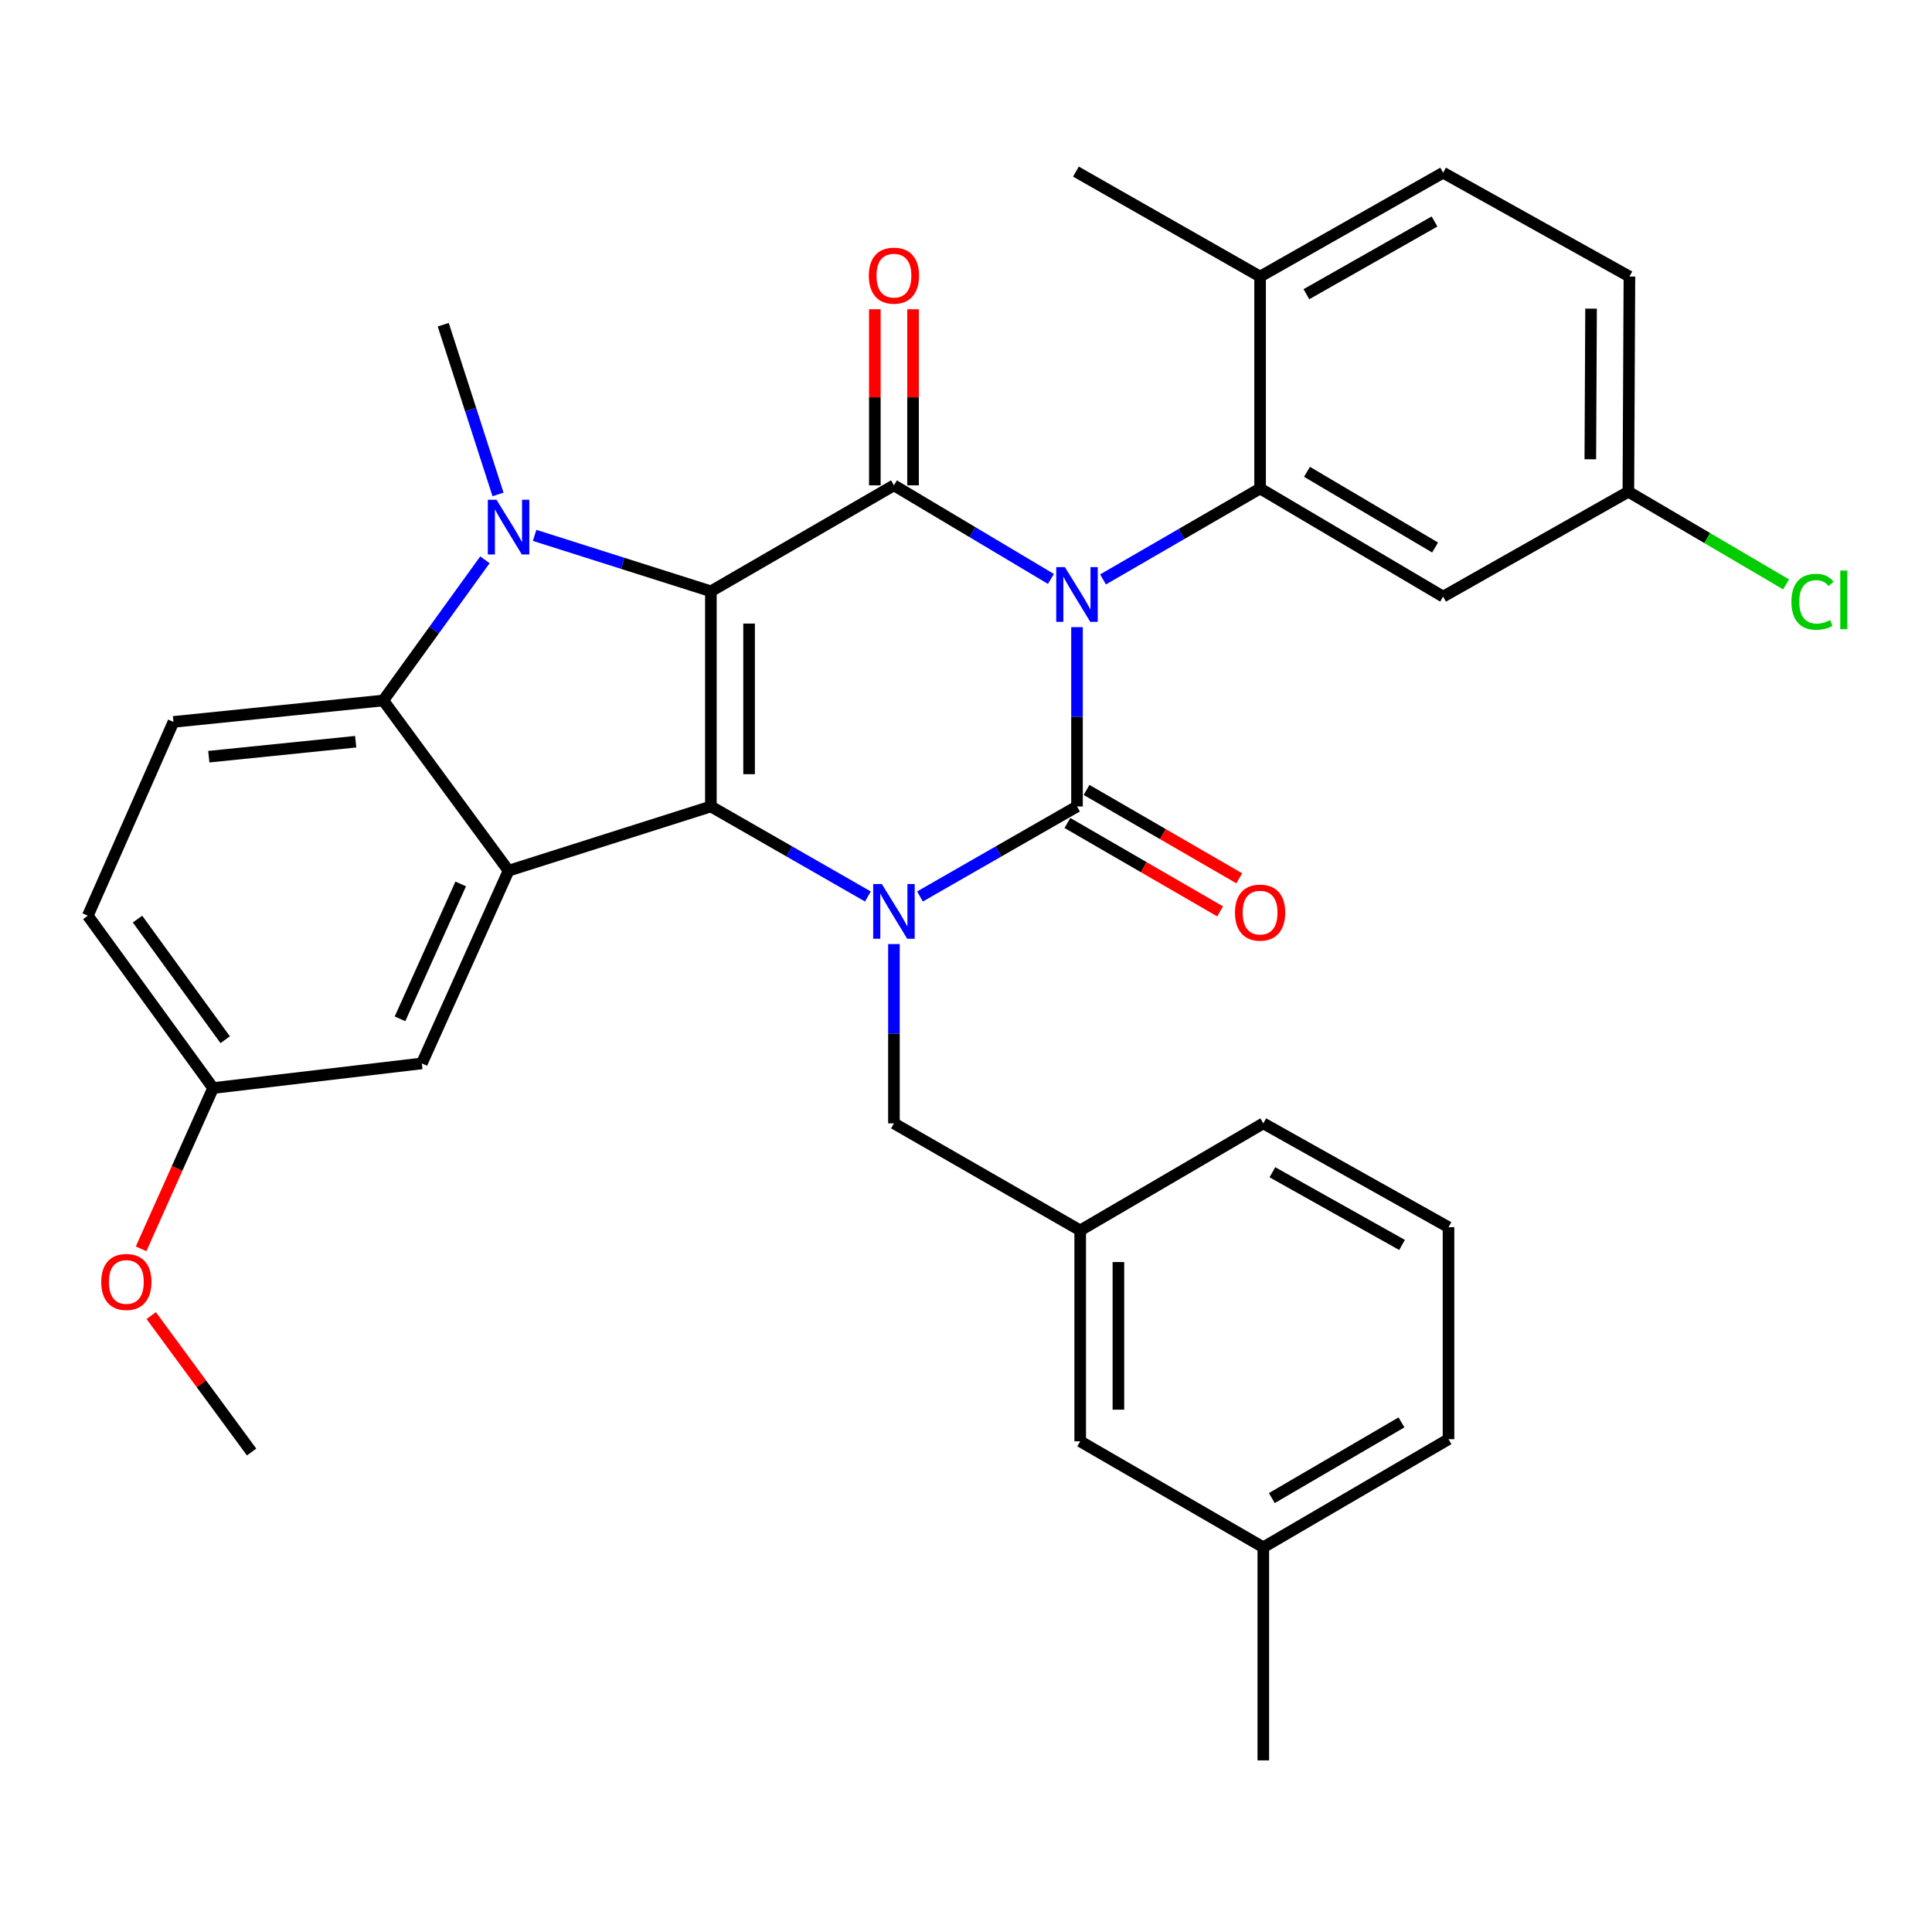 <?xml version='1.0' encoding='iso-8859-1'?>
<svg version='1.1' baseProfile='full'
              xmlns='http://www.w3.org/2000/svg'
                      xmlns:rdkit='http://www.rdkit.org/xml'
                      xmlns:xlink='http://www.w3.org/1999/xlink'
                  xml:space='preserve'
width='1000px' height='1000px' viewBox='0 0 1000 1000'>
<!-- END OF HEADER -->
<rect style='opacity:1.0;fill:#FFFFFF;stroke:none' width='1000' height='1000' x='0' y='0'> </rect>
<path class='bond-1' d='M 557.453,324.61 L 557.453,371.015' style='fill:none;fill-rule:evenodd;stroke:#0000FF;stroke-width:6px;stroke-linecap:butt;stroke-linejoin:miter;stroke-opacity:1' />
<path class='bond-1' d='M 557.453,371.015 L 557.453,417.421' style='fill:none;fill-rule:evenodd;stroke:#000000;stroke-width:6px;stroke-linecap:butt;stroke-linejoin:miter;stroke-opacity:1' />
<path class='bond-3' d='M 543.955,299.658 L 503.328,275.433' style='fill:none;fill-rule:evenodd;stroke:#0000FF;stroke-width:6px;stroke-linecap:butt;stroke-linejoin:miter;stroke-opacity:1' />
<path class='bond-3' d='M 503.328,275.433 L 462.702,251.207' style='fill:none;fill-rule:evenodd;stroke:#000000;stroke-width:6px;stroke-linecap:butt;stroke-linejoin:miter;stroke-opacity:1' />
<path class='bond-7' d='M 570.931,299.905 L 611.579,276.374' style='fill:none;fill-rule:evenodd;stroke:#0000FF;stroke-width:6px;stroke-linecap:butt;stroke-linejoin:miter;stroke-opacity:1' />
<path class='bond-7' d='M 611.579,276.374 L 652.226,252.844' style='fill:none;fill-rule:evenodd;stroke:#000000;stroke-width:6px;stroke-linecap:butt;stroke-linejoin:miter;stroke-opacity:1' />
<path class='bond-0' d='M 367.95,306.059 L 462.702,251.207' style='fill:none;fill-rule:evenodd;stroke:#000000;stroke-width:6px;stroke-linecap:butt;stroke-linejoin:miter;stroke-opacity:1' />
<path class='bond-2' d='M 367.95,306.059 L 367.95,417.421' style='fill:none;fill-rule:evenodd;stroke:#000000;stroke-width:6px;stroke-linecap:butt;stroke-linejoin:miter;stroke-opacity:1' />
<path class='bond-2' d='M 387.724,322.763 L 387.724,400.716' style='fill:none;fill-rule:evenodd;stroke:#000000;stroke-width:6px;stroke-linecap:butt;stroke-linejoin:miter;stroke-opacity:1' />
<path class='bond-5' d='M 367.95,306.059 L 322.336,291.583' style='fill:none;fill-rule:evenodd;stroke:#000000;stroke-width:6px;stroke-linecap:butt;stroke-linejoin:miter;stroke-opacity:1' />
<path class='bond-5' d='M 322.336,291.583 L 276.721,277.107' style='fill:none;fill-rule:evenodd;stroke:#0000FF;stroke-width:6px;stroke-linecap:butt;stroke-linejoin:miter;stroke-opacity:1' />
<path class='bond-4' d='M 557.453,417.421 L 516.813,440.721' style='fill:none;fill-rule:evenodd;stroke:#000000;stroke-width:6px;stroke-linecap:butt;stroke-linejoin:miter;stroke-opacity:1' />
<path class='bond-4' d='M 516.813,440.721 L 476.172,464.022' style='fill:none;fill-rule:evenodd;stroke:#0000FF;stroke-width:6px;stroke-linecap:butt;stroke-linejoin:miter;stroke-opacity:1' />
<path class='bond-11' d='M 552.5,425.977 L 592.018,448.854' style='fill:none;fill-rule:evenodd;stroke:#000000;stroke-width:6px;stroke-linecap:butt;stroke-linejoin:miter;stroke-opacity:1' />
<path class='bond-11' d='M 592.018,448.854 L 631.535,471.73' style='fill:none;fill-rule:evenodd;stroke:#FF0000;stroke-width:6px;stroke-linecap:butt;stroke-linejoin:miter;stroke-opacity:1' />
<path class='bond-11' d='M 562.406,408.864 L 601.924,431.74' style='fill:none;fill-rule:evenodd;stroke:#000000;stroke-width:6px;stroke-linecap:butt;stroke-linejoin:miter;stroke-opacity:1' />
<path class='bond-11' d='M 601.924,431.74 L 641.442,454.616' style='fill:none;fill-rule:evenodd;stroke:#FF0000;stroke-width:6px;stroke-linecap:butt;stroke-linejoin:miter;stroke-opacity:1' />
<path class='bond-6' d='M 367.95,417.421 L 263.235,450.674' style='fill:none;fill-rule:evenodd;stroke:#000000;stroke-width:6px;stroke-linecap:butt;stroke-linejoin:miter;stroke-opacity:1' />
<path class='bond-33' d='M 367.95,417.421 L 408.591,440.721' style='fill:none;fill-rule:evenodd;stroke:#000000;stroke-width:6px;stroke-linecap:butt;stroke-linejoin:miter;stroke-opacity:1' />
<path class='bond-33' d='M 408.591,440.721 L 449.231,464.022' style='fill:none;fill-rule:evenodd;stroke:#0000FF;stroke-width:6px;stroke-linecap:butt;stroke-linejoin:miter;stroke-opacity:1' />
<path class='bond-13' d='M 472.589,251.207 L 472.589,205.637' style='fill:none;fill-rule:evenodd;stroke:#000000;stroke-width:6px;stroke-linecap:butt;stroke-linejoin:miter;stroke-opacity:1' />
<path class='bond-13' d='M 472.589,205.637 L 472.589,160.067' style='fill:none;fill-rule:evenodd;stroke:#FF0000;stroke-width:6px;stroke-linecap:butt;stroke-linejoin:miter;stroke-opacity:1' />
<path class='bond-13' d='M 452.814,251.207 L 452.814,205.637' style='fill:none;fill-rule:evenodd;stroke:#000000;stroke-width:6px;stroke-linecap:butt;stroke-linejoin:miter;stroke-opacity:1' />
<path class='bond-13' d='M 452.814,205.637 L 452.814,160.067' style='fill:none;fill-rule:evenodd;stroke:#FF0000;stroke-width:6px;stroke-linecap:butt;stroke-linejoin:miter;stroke-opacity:1' />
<path class='bond-9' d='M 462.702,488.647 L 462.702,535.048' style='fill:none;fill-rule:evenodd;stroke:#0000FF;stroke-width:6px;stroke-linecap:butt;stroke-linejoin:miter;stroke-opacity:1' />
<path class='bond-9' d='M 462.702,535.048 L 462.702,581.448' style='fill:none;fill-rule:evenodd;stroke:#000000;stroke-width:6px;stroke-linecap:butt;stroke-linejoin:miter;stroke-opacity:1' />
<path class='bond-8' d='M 251.002,289.755 L 224.694,326.162' style='fill:none;fill-rule:evenodd;stroke:#0000FF;stroke-width:6px;stroke-linecap:butt;stroke-linejoin:miter;stroke-opacity:1' />
<path class='bond-8' d='M 224.694,326.162 L 198.386,362.569' style='fill:none;fill-rule:evenodd;stroke:#000000;stroke-width:6px;stroke-linecap:butt;stroke-linejoin:miter;stroke-opacity:1' />
<path class='bond-18' d='M 257.776,255.915 L 243.598,211.991' style='fill:none;fill-rule:evenodd;stroke:#0000FF;stroke-width:6px;stroke-linecap:butt;stroke-linejoin:miter;stroke-opacity:1' />
<path class='bond-18' d='M 243.598,211.991 L 229.421,168.068' style='fill:none;fill-rule:evenodd;stroke:#000000;stroke-width:6px;stroke-linecap:butt;stroke-linejoin:miter;stroke-opacity:1' />
<path class='bond-14' d='M 263.235,450.674 L 218.336,550.424' style='fill:none;fill-rule:evenodd;stroke:#000000;stroke-width:6px;stroke-linecap:butt;stroke-linejoin:miter;stroke-opacity:1' />
<path class='bond-14' d='M 238.468,457.521 L 207.039,527.345' style='fill:none;fill-rule:evenodd;stroke:#000000;stroke-width:6px;stroke-linecap:butt;stroke-linejoin:miter;stroke-opacity:1' />
<path class='bond-35' d='M 263.235,450.674 L 198.386,362.569' style='fill:none;fill-rule:evenodd;stroke:#000000;stroke-width:6px;stroke-linecap:butt;stroke-linejoin:miter;stroke-opacity:1' />
<path class='bond-10' d='M 652.226,252.844 L 746.956,308.805' style='fill:none;fill-rule:evenodd;stroke:#000000;stroke-width:6px;stroke-linecap:butt;stroke-linejoin:miter;stroke-opacity:1' />
<path class='bond-10' d='M 676.494,244.213 L 742.804,283.386' style='fill:none;fill-rule:evenodd;stroke:#000000;stroke-width:6px;stroke-linecap:butt;stroke-linejoin:miter;stroke-opacity:1' />
<path class='bond-15' d='M 652.226,252.844 L 652.226,143.141' style='fill:none;fill-rule:evenodd;stroke:#000000;stroke-width:6px;stroke-linecap:butt;stroke-linejoin:miter;stroke-opacity:1' />
<path class='bond-12' d='M 198.386,362.569 L 89.782,373.654' style='fill:none;fill-rule:evenodd;stroke:#000000;stroke-width:6px;stroke-linecap:butt;stroke-linejoin:miter;stroke-opacity:1' />
<path class='bond-12' d='M 184.103,383.904 L 108.08,391.663' style='fill:none;fill-rule:evenodd;stroke:#000000;stroke-width:6px;stroke-linecap:butt;stroke-linejoin:miter;stroke-opacity:1' />
<path class='bond-16' d='M 462.702,581.448 L 559.112,636.86' style='fill:none;fill-rule:evenodd;stroke:#000000;stroke-width:6px;stroke-linecap:butt;stroke-linejoin:miter;stroke-opacity:1' />
<path class='bond-19' d='M 746.956,308.805 L 842.839,254.525' style='fill:none;fill-rule:evenodd;stroke:#000000;stroke-width:6px;stroke-linecap:butt;stroke-linejoin:miter;stroke-opacity:1' />
<path class='bond-21' d='M 89.782,373.654 L 45.455,473.964' style='fill:none;fill-rule:evenodd;stroke:#000000;stroke-width:6px;stroke-linecap:butt;stroke-linejoin:miter;stroke-opacity:1' />
<path class='bond-20' d='M 218.336,550.424 L 110.292,563.168' style='fill:none;fill-rule:evenodd;stroke:#000000;stroke-width:6px;stroke-linecap:butt;stroke-linejoin:miter;stroke-opacity:1' />
<path class='bond-17' d='M 652.226,143.141 L 746.956,89.388' style='fill:none;fill-rule:evenodd;stroke:#000000;stroke-width:6px;stroke-linecap:butt;stroke-linejoin:miter;stroke-opacity:1' />
<path class='bond-17' d='M 676.195,152.277 L 742.505,114.65' style='fill:none;fill-rule:evenodd;stroke:#000000;stroke-width:6px;stroke-linecap:butt;stroke-linejoin:miter;stroke-opacity:1' />
<path class='bond-29' d='M 652.226,143.141 L 556.904,88.828' style='fill:none;fill-rule:evenodd;stroke:#000000;stroke-width:6px;stroke-linecap:butt;stroke-linejoin:miter;stroke-opacity:1' />
<path class='bond-22' d='M 559.112,636.86 L 559.112,746.024' style='fill:none;fill-rule:evenodd;stroke:#000000;stroke-width:6px;stroke-linecap:butt;stroke-linejoin:miter;stroke-opacity:1' />
<path class='bond-22' d='M 578.886,653.234 L 578.886,729.65' style='fill:none;fill-rule:evenodd;stroke:#000000;stroke-width:6px;stroke-linecap:butt;stroke-linejoin:miter;stroke-opacity:1' />
<path class='bond-28' d='M 559.112,636.86 L 653.885,581.448' style='fill:none;fill-rule:evenodd;stroke:#000000;stroke-width:6px;stroke-linecap:butt;stroke-linejoin:miter;stroke-opacity:1' />
<path class='bond-23' d='M 746.956,89.388 L 843.388,143.141' style='fill:none;fill-rule:evenodd;stroke:#000000;stroke-width:6px;stroke-linecap:butt;stroke-linejoin:miter;stroke-opacity:1' />
<path class='bond-24' d='M 842.839,254.525 L 883.653,278.493' style='fill:none;fill-rule:evenodd;stroke:#000000;stroke-width:6px;stroke-linecap:butt;stroke-linejoin:miter;stroke-opacity:1' />
<path class='bond-24' d='M 883.653,278.493 L 924.467,302.462' style='fill:none;fill-rule:evenodd;stroke:#00CC00;stroke-width:6px;stroke-linecap:butt;stroke-linejoin:miter;stroke-opacity:1' />
<path class='bond-34' d='M 842.839,254.525 L 843.388,143.141' style='fill:none;fill-rule:evenodd;stroke:#000000;stroke-width:6px;stroke-linecap:butt;stroke-linejoin:miter;stroke-opacity:1' />
<path class='bond-34' d='M 823.147,237.72 L 823.532,159.751' style='fill:none;fill-rule:evenodd;stroke:#000000;stroke-width:6px;stroke-linecap:butt;stroke-linejoin:miter;stroke-opacity:1' />
<path class='bond-26' d='M 110.292,563.168 L 91.663,604.778' style='fill:none;fill-rule:evenodd;stroke:#000000;stroke-width:6px;stroke-linecap:butt;stroke-linejoin:miter;stroke-opacity:1' />
<path class='bond-26' d='M 91.663,604.778 L 73.034,646.389' style='fill:none;fill-rule:evenodd;stroke:#FF0000;stroke-width:6px;stroke-linecap:butt;stroke-linejoin:miter;stroke-opacity:1' />
<path class='bond-36' d='M 110.292,563.168 L 45.455,473.964' style='fill:none;fill-rule:evenodd;stroke:#000000;stroke-width:6px;stroke-linecap:butt;stroke-linejoin:miter;stroke-opacity:1' />
<path class='bond-36' d='M 116.562,538.161 L 71.175,475.718' style='fill:none;fill-rule:evenodd;stroke:#000000;stroke-width:6px;stroke-linecap:butt;stroke-linejoin:miter;stroke-opacity:1' />
<path class='bond-25' d='M 559.112,746.024 L 653.885,800.876' style='fill:none;fill-rule:evenodd;stroke:#000000;stroke-width:6px;stroke-linecap:butt;stroke-linejoin:miter;stroke-opacity:1' />
<path class='bond-31' d='M 653.885,800.876 L 653.885,911.172' style='fill:none;fill-rule:evenodd;stroke:#000000;stroke-width:6px;stroke-linecap:butt;stroke-linejoin:miter;stroke-opacity:1' />
<path class='bond-37' d='M 653.885,800.876 L 749.746,744.915' style='fill:none;fill-rule:evenodd;stroke:#000000;stroke-width:6px;stroke-linecap:butt;stroke-linejoin:miter;stroke-opacity:1' />
<path class='bond-37' d='M 658.295,775.404 L 725.398,736.232' style='fill:none;fill-rule:evenodd;stroke:#000000;stroke-width:6px;stroke-linecap:butt;stroke-linejoin:miter;stroke-opacity:1' />
<path class='bond-32' d='M 78.268,680.951 L 104.25,716.256' style='fill:none;fill-rule:evenodd;stroke:#FF0000;stroke-width:6px;stroke-linecap:butt;stroke-linejoin:miter;stroke-opacity:1' />
<path class='bond-32' d='M 104.25,716.256 L 130.231,751.561' style='fill:none;fill-rule:evenodd;stroke:#000000;stroke-width:6px;stroke-linecap:butt;stroke-linejoin:miter;stroke-opacity:1' />
<path class='bond-27' d='M 749.746,635.201 L 653.885,581.448' style='fill:none;fill-rule:evenodd;stroke:#000000;stroke-width:6px;stroke-linecap:butt;stroke-linejoin:miter;stroke-opacity:1' />
<path class='bond-27' d='M 725.696,644.385 L 658.593,606.758' style='fill:none;fill-rule:evenodd;stroke:#000000;stroke-width:6px;stroke-linecap:butt;stroke-linejoin:miter;stroke-opacity:1' />
<path class='bond-30' d='M 749.746,635.201 L 749.746,744.915' style='fill:none;fill-rule:evenodd;stroke:#000000;stroke-width:6px;stroke-linecap:butt;stroke-linejoin:miter;stroke-opacity:1' />
<path  class='atom-0' d='M 551.193 293.547
L 560.473 308.547
Q 561.393 310.027, 562.873 312.707
Q 564.353 315.387, 564.433 315.547
L 564.433 293.547
L 568.193 293.547
L 568.193 321.867
L 564.313 321.867
L 554.353 305.467
Q 553.193 303.547, 551.953 301.347
Q 550.753 299.147, 550.393 298.467
L 550.393 321.867
L 546.713 321.867
L 546.713 293.547
L 551.193 293.547
' fill='#0000FF'/>
<path  class='atom-5' d='M 456.442 457.585
L 465.722 472.585
Q 466.642 474.065, 468.122 476.745
Q 469.602 479.425, 469.682 479.585
L 469.682 457.585
L 473.442 457.585
L 473.442 485.905
L 469.562 485.905
L 459.602 469.505
Q 458.442 467.585, 457.202 465.385
Q 456.002 463.185, 455.642 462.505
L 455.642 485.905
L 451.962 485.905
L 451.962 457.585
L 456.442 457.585
' fill='#0000FF'/>
<path  class='atom-6' d='M 256.975 258.667
L 266.255 273.667
Q 267.175 275.147, 268.655 277.827
Q 270.135 280.507, 270.215 280.667
L 270.215 258.667
L 273.975 258.667
L 273.975 286.987
L 270.095 286.987
L 260.135 270.587
Q 258.975 268.667, 257.735 266.467
Q 256.535 264.267, 256.175 263.587
L 256.175 286.987
L 252.495 286.987
L 252.495 258.667
L 256.975 258.667
' fill='#0000FF'/>
<path  class='atom-12' d='M 639.226 472.363
Q 639.226 465.563, 642.586 461.763
Q 645.946 457.963, 652.226 457.963
Q 658.506 457.963, 661.866 461.763
Q 665.226 465.563, 665.226 472.363
Q 665.226 479.243, 661.826 483.163
Q 658.426 487.043, 652.226 487.043
Q 645.986 487.043, 642.586 483.163
Q 639.226 479.283, 639.226 472.363
M 652.226 483.843
Q 656.546 483.843, 658.866 480.963
Q 661.226 478.043, 661.226 472.363
Q 661.226 466.803, 658.866 464.003
Q 656.546 461.163, 652.226 461.163
Q 647.906 461.163, 645.546 463.963
Q 643.226 466.763, 643.226 472.363
Q 643.226 478.083, 645.546 480.963
Q 647.906 483.843, 652.226 483.843
' fill='#FF0000'/>
<path  class='atom-14' d='M 449.702 142.672
Q 449.702 135.872, 453.062 132.072
Q 456.422 128.272, 462.702 128.272
Q 468.982 128.272, 472.342 132.072
Q 475.702 135.872, 475.702 142.672
Q 475.702 149.552, 472.302 153.472
Q 468.902 157.352, 462.702 157.352
Q 456.462 157.352, 453.062 153.472
Q 449.702 149.592, 449.702 142.672
M 462.702 154.152
Q 467.022 154.152, 469.342 151.272
Q 471.702 148.352, 471.702 142.672
Q 471.702 137.112, 469.342 134.312
Q 467.022 131.472, 462.702 131.472
Q 458.382 131.472, 456.022 134.272
Q 453.702 137.072, 453.702 142.672
Q 453.702 148.392, 456.022 151.272
Q 458.382 154.152, 462.702 154.152
' fill='#FF0000'/>
<path  class='atom-25' d='M 927.231 311.477
Q 927.231 304.437, 930.511 300.757
Q 933.831 297.037, 940.111 297.037
Q 945.951 297.037, 949.071 301.157
L 946.431 303.317
Q 944.151 300.317, 940.111 300.317
Q 935.831 300.317, 933.551 303.197
Q 931.311 306.037, 931.311 311.477
Q 931.311 317.077, 933.631 319.957
Q 935.991 322.837, 940.551 322.837
Q 943.671 322.837, 947.311 320.957
L 948.431 323.957
Q 946.951 324.917, 944.711 325.477
Q 942.471 326.037, 939.991 326.037
Q 933.831 326.037, 930.511 322.277
Q 927.231 318.517, 927.231 311.477
' fill='#00CC00'/>
<path  class='atom-25' d='M 952.511 295.317
L 956.191 295.317
L 956.191 325.677
L 952.511 325.677
L 952.511 295.317
' fill='#00CC00'/>
<path  class='atom-27' d='M 52.394 663.536
Q 52.394 656.736, 55.754 652.936
Q 59.114 649.136, 65.394 649.136
Q 71.674 649.136, 75.034 652.936
Q 78.394 656.736, 78.394 663.536
Q 78.394 670.416, 74.994 674.336
Q 71.594 678.216, 65.394 678.216
Q 59.154 678.216, 55.754 674.336
Q 52.394 670.456, 52.394 663.536
M 65.394 675.016
Q 69.714 675.016, 72.034 672.136
Q 74.394 669.216, 74.394 663.536
Q 74.394 657.976, 72.034 655.176
Q 69.714 652.336, 65.394 652.336
Q 61.074 652.336, 58.714 655.136
Q 56.394 657.936, 56.394 663.536
Q 56.394 669.256, 58.714 672.136
Q 61.074 675.016, 65.394 675.016
' fill='#FF0000'/>
</svg>
